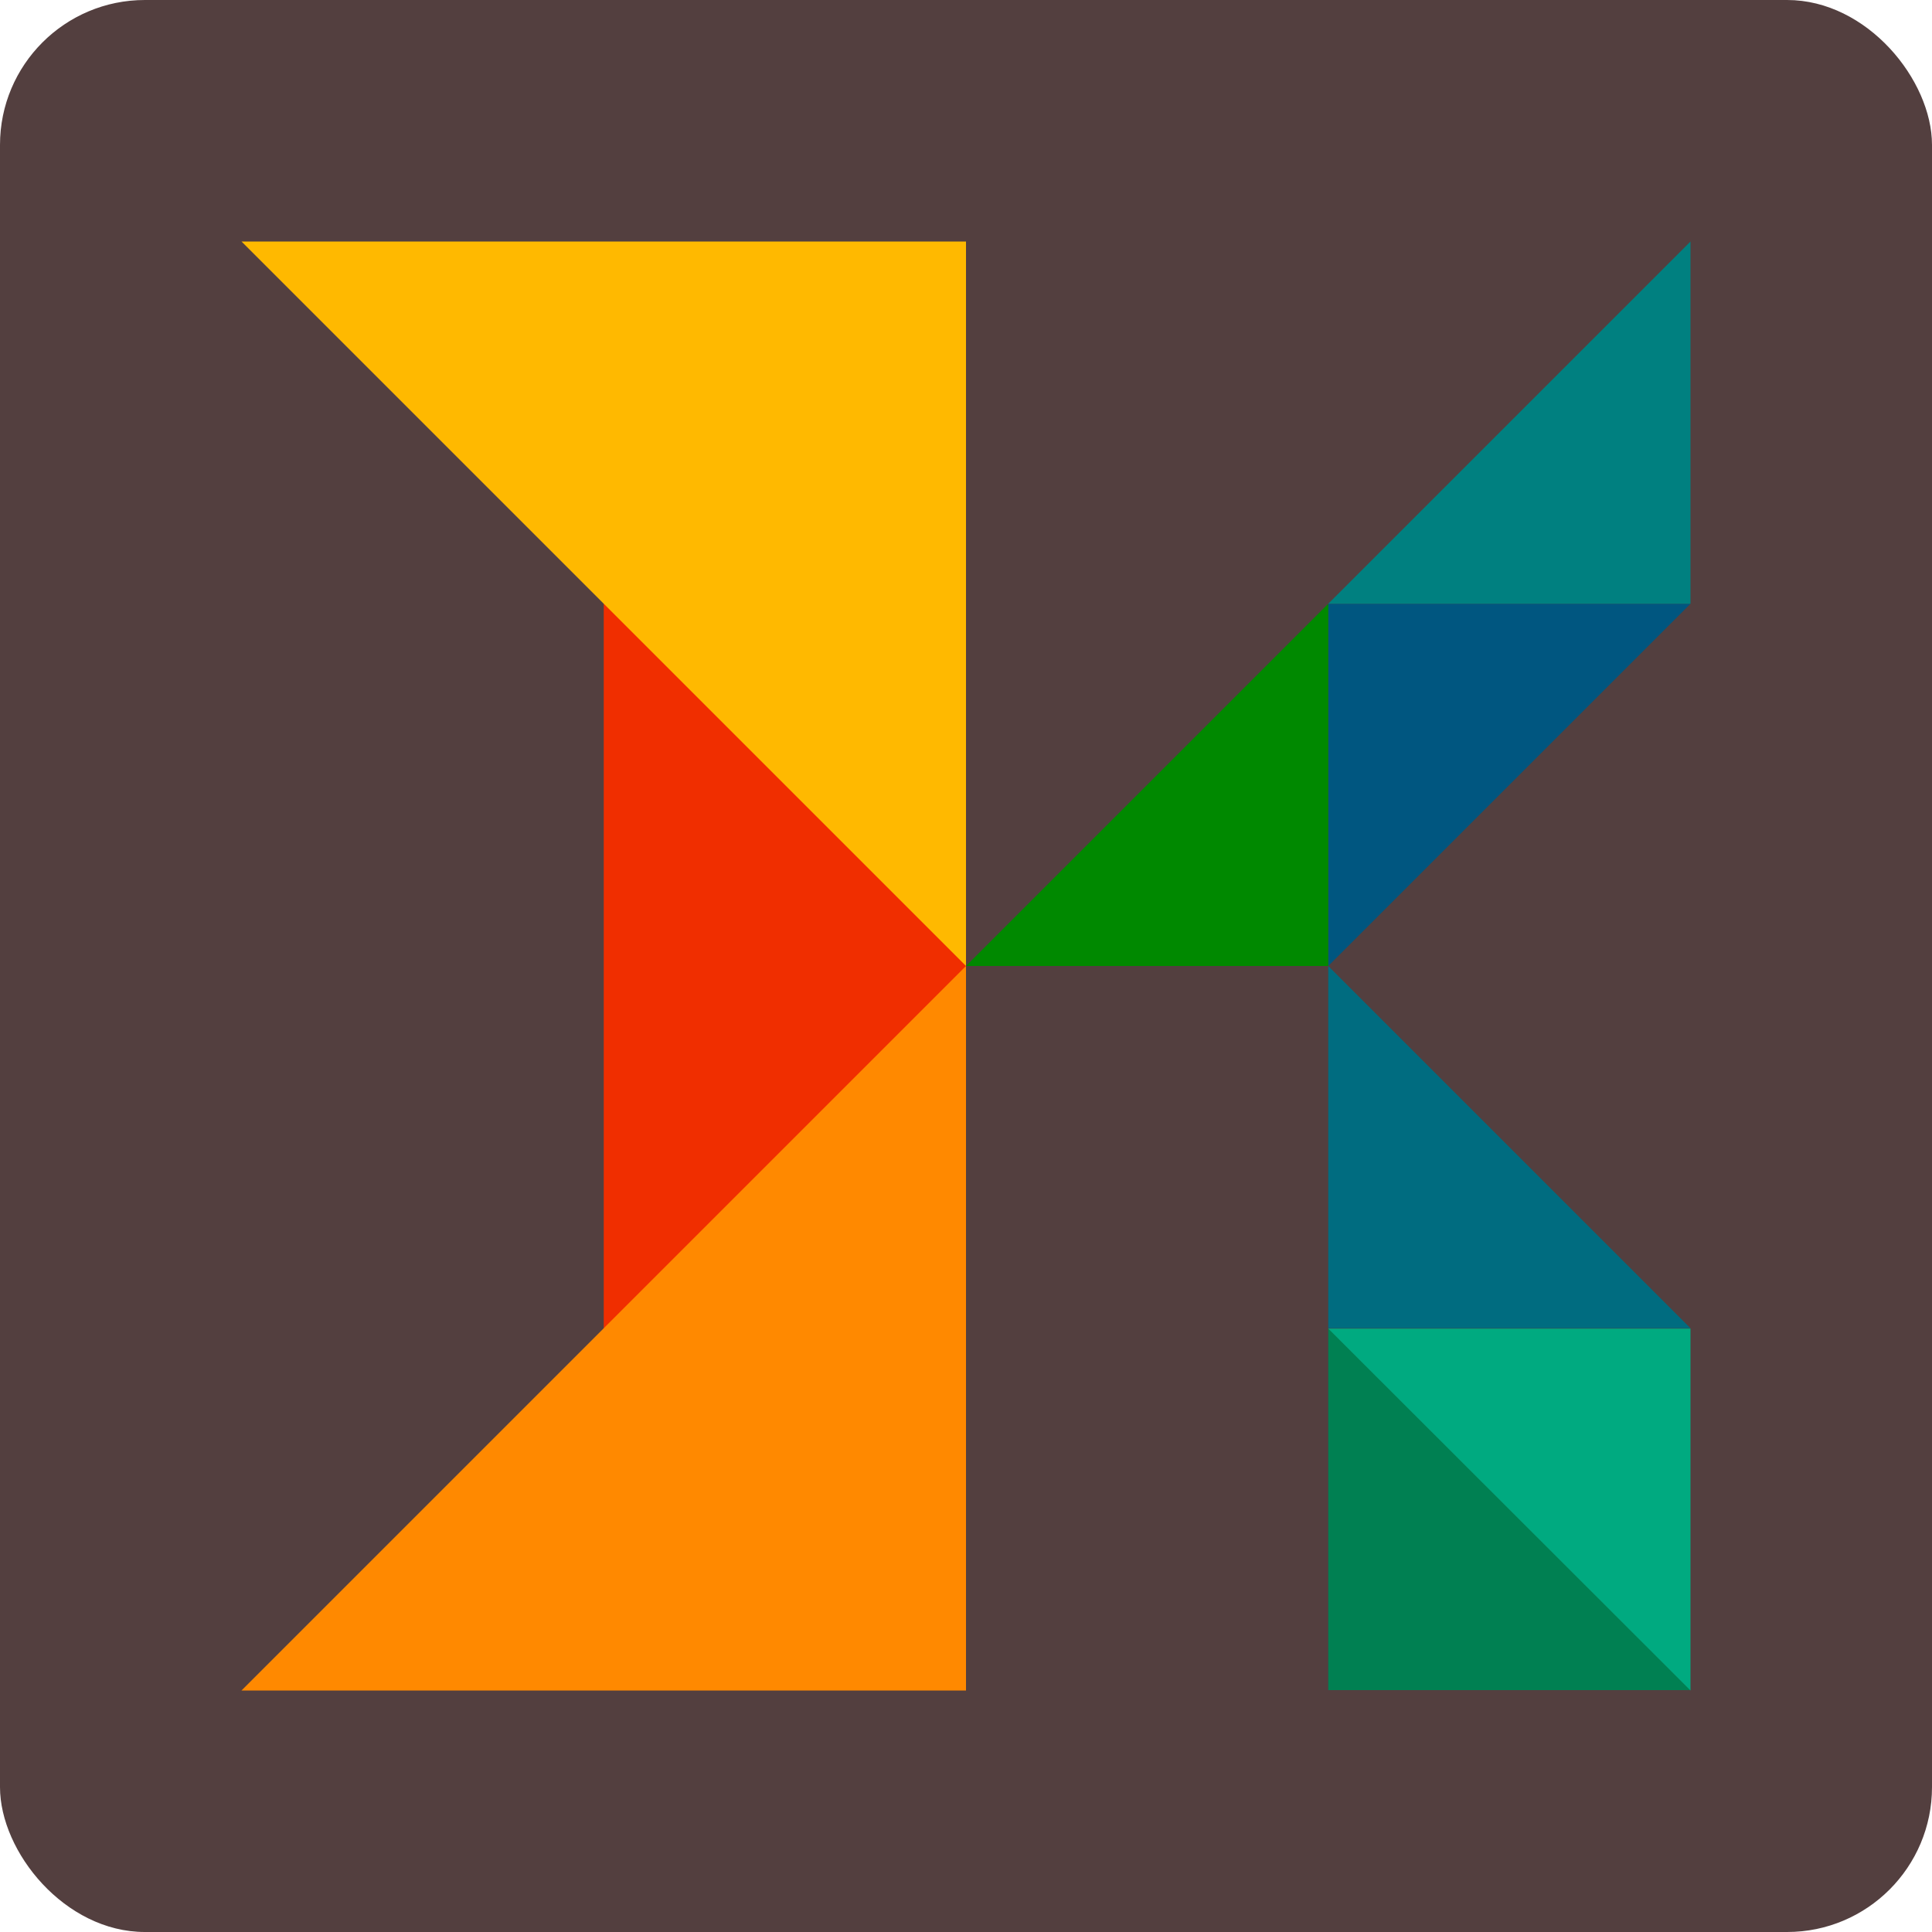<svg xmlns="http://www.w3.org/2000/svg" width="16" height="16" version="1">
 <rect style="fill:#533f3f" width="16" height="16" x="0" y="0" rx="1.2" ry="1.2"/>
 <path style="fill:#008052" d="M 14,13.997 11,11 v 2.997 z"/>
 <path style="fill:#005680" d="M 11,8 14,5 H 11 Z"/>
 <rect style="fill:#f02e00" width="3" height="6.75" x="5" y="4.63"/>
 <path style="fill:#ffb900" d="M 2,2 8,8 V 2 Z"/>
 <path style="fill:#ff8900" d="M 8,8 2,14 H 8 Z"/>
 <path style="fill:#006c80" d="M 14,11 11,8 v 3 z"/>
 <path style="fill:#00aa80" d="M 11,11.003 14,14 v -2.997 z"/>
 <path style="fill:#008900" d="M 11,5 8,8 h 3 z"/>
 <path style="fill:#008080" d="m 14,2 -3,3 h 3 z"/>
</svg>
